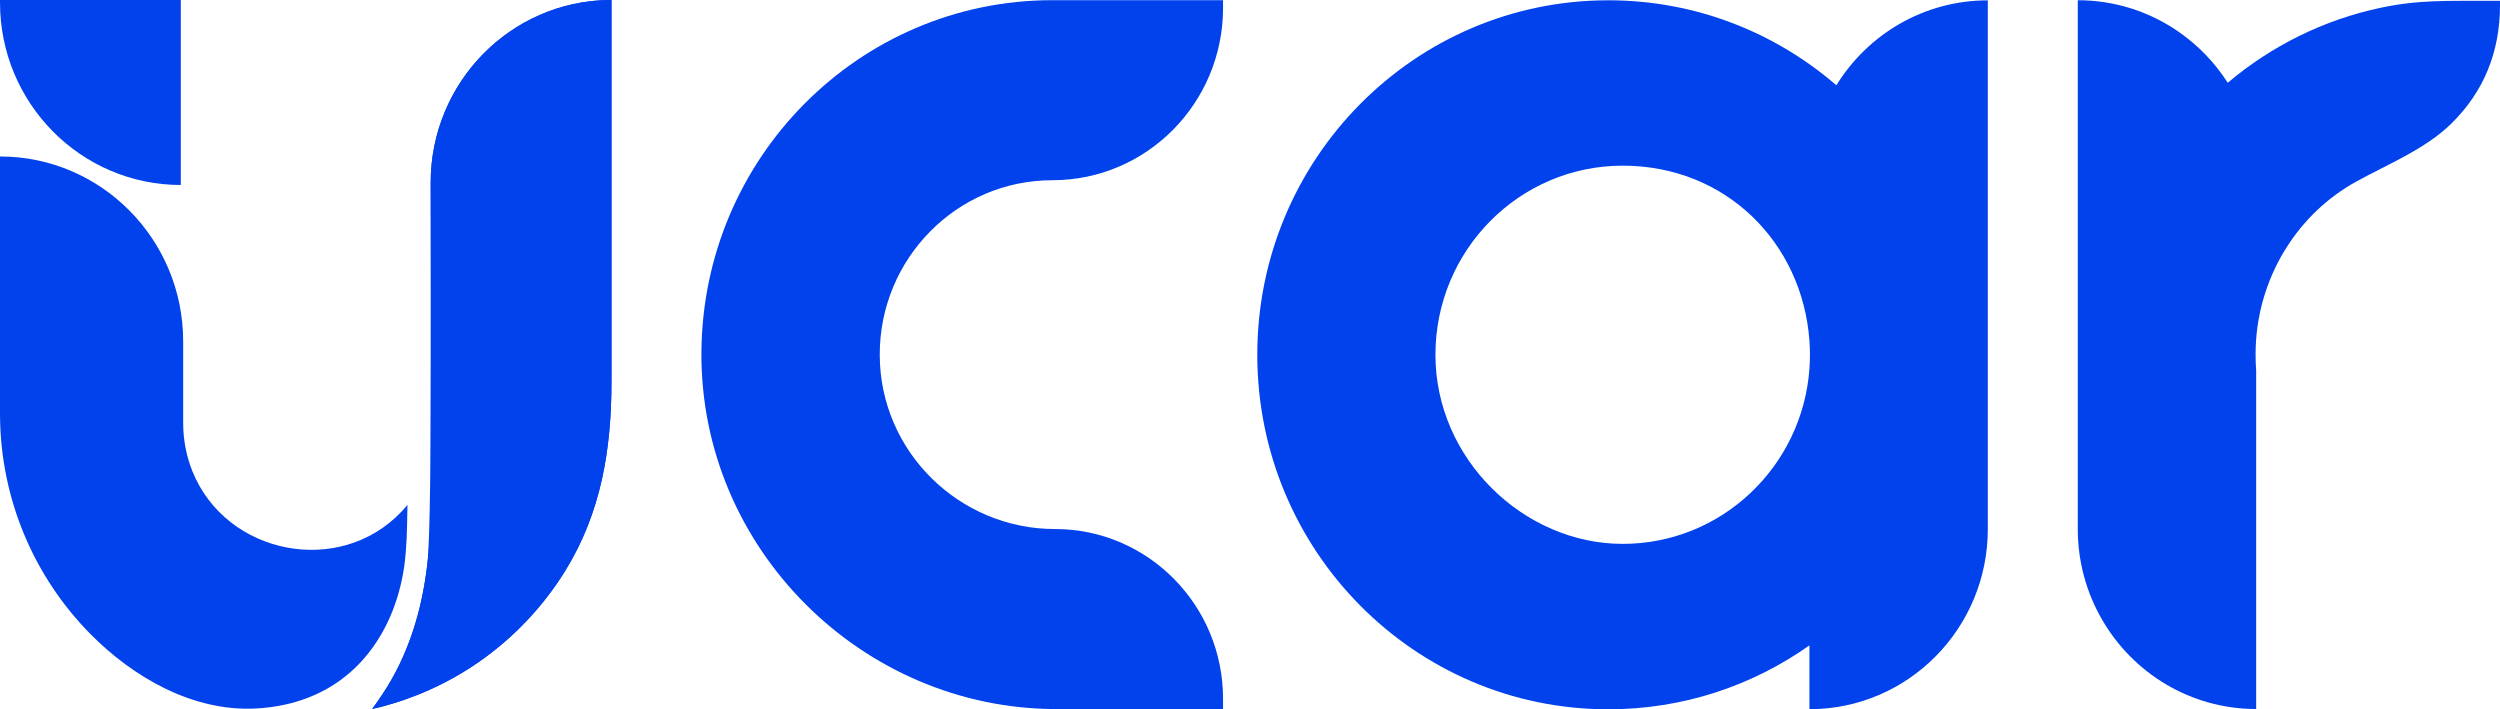 <svg width="215" height="61" viewBox="0 0 215 61" fill="none" xmlns="http://www.w3.org/2000/svg">
  <g clip-path="url(#clip0_258_3)">
    <path
      d="M215 0.071V0.436C215 4.448 213.62 7.909 210.751 10.69C208.513 12.859 205.272 14.156 202.609 15.63C197.682 18.361 194.461 23.498 194.03 29.152C193.995 29.603 193.98 30.054 193.98 30.51C193.98 30.966 193.995 31.422 194.03 31.868V60.975C188.371 60.975 183.424 57.879 180.77 53.274C179.446 50.984 178.688 48.324 178.688 45.486V0.02C181.899 0.02 184.884 1.018 187.347 2.721C189.033 3.886 190.478 5.386 191.587 7.118C195.324 3.962 199.829 1.697 204.781 0.659C206.562 0.289 208.212 0.071 211.548 0.071H214.995H215Z"
      fill="#0242EC" />
    <path
      d="M157.929 7.336C152.651 2.776 145.803 0.025 138.313 0.025C121.642 0.025 108.127 13.674 108.127 30.51C108.127 47.346 121.642 61 138.313 61C144.75 61 150.71 58.968 155.611 55.503V60.99C164.084 60.99 170.952 54.054 170.952 45.497V0.03C165.454 0.03 160.638 2.949 157.929 7.331V7.336ZM155.611 31.726C154.994 40.142 148.041 46.773 139.552 46.773C131.064 46.773 123.448 39.493 123.448 30.51C123.448 21.527 130.658 14.247 139.552 14.247C148.447 14.247 154.994 20.879 155.611 29.294C155.641 29.695 155.656 30.1 155.656 30.51C155.656 30.921 155.641 31.326 155.611 31.726Z"
      fill="#0242EC" />
    <path
      d="M80.008 19.891C77.309 22.616 75.643 26.386 75.658 30.551C75.689 38.849 82.511 45.497 90.729 45.497C98.711 45.497 105.182 52.032 105.182 60.093V60.98H90.859C74.143 60.98 60.207 47.163 60.322 30.282C60.382 21.953 63.743 14.414 69.162 8.947C74.625 3.43 82.17 0.015 90.503 0.015H105.182V0.679C105.182 8.861 98.615 15.498 90.508 15.498C86.409 15.498 82.692 17.175 80.008 19.891Z"
      fill="#0242EC" />
    <path d="M15.547 0V15.909C6.958 15.904 0 8.876 0 0.208V0H15.542H15.547Z" fill="#0242EC" />
    <path
      d="M52.586 0V32.825C52.586 38.627 51.703 44.073 48.613 49.084C46.696 52.19 44.133 54.88 41.143 56.952C38.564 58.74 35.684 60.042 32.654 60.818C32.439 60.868 32.223 60.924 32.002 60.97C32.203 60.706 32.394 60.438 32.579 60.169C32.669 60.037 32.765 59.901 32.855 59.759C35.143 56.359 36.322 52.407 36.768 48.349C37.2 44.458 37.039 40.532 37.039 36.625V15.691C37.049 7.093 43.897 0.106 52.391 0H52.591H52.586Z"
      fill="#0242EC" />
    <path
      d="M52.586 0V32.825C52.586 38.627 51.703 44.073 48.613 49.084C46.696 52.19 44.133 54.88 41.143 56.952C38.564 58.74 35.684 60.042 32.654 60.818C32.439 60.868 32.223 60.924 32.002 60.97C32.203 60.706 32.394 60.438 32.579 60.169C32.669 60.037 32.765 59.901 32.855 59.759C35.143 56.359 36.322 52.407 36.768 48.349C37.2 44.458 37.039 15.691 37.039 15.691C37.049 7.093 43.897 0.106 52.391 0H52.591H52.586Z"
      fill="#0242EC" />
    <path
      d="M33.552 53.036C34.099 51.789 34.541 50.279 34.761 48.724C34.982 47.138 35.007 45.542 35.032 43.921C35.037 43.754 35.037 43.587 35.042 43.419C35.042 43.419 35.037 43.43 35.032 43.43C34.867 43.632 34.696 43.825 34.516 44.012C29.178 49.636 19.455 47.716 16.555 40.547C16.039 39.265 15.753 37.862 15.753 36.392V29.36C15.753 20.58 8.699 13.457 0 13.457V35.526C0 42.933 2.96 49.641 7.756 54.505C11.463 58.269 16.616 61.223 22.034 60.929C27.482 60.63 31.47 57.778 33.552 53.041V53.036Z"
      fill="#0242EC" />
  </g>
  <defs>
    <clipPath id="clip0_258_3">
      <rect width="215" height="61" fill="white" />
    </clipPath>
  </defs>
</svg>

